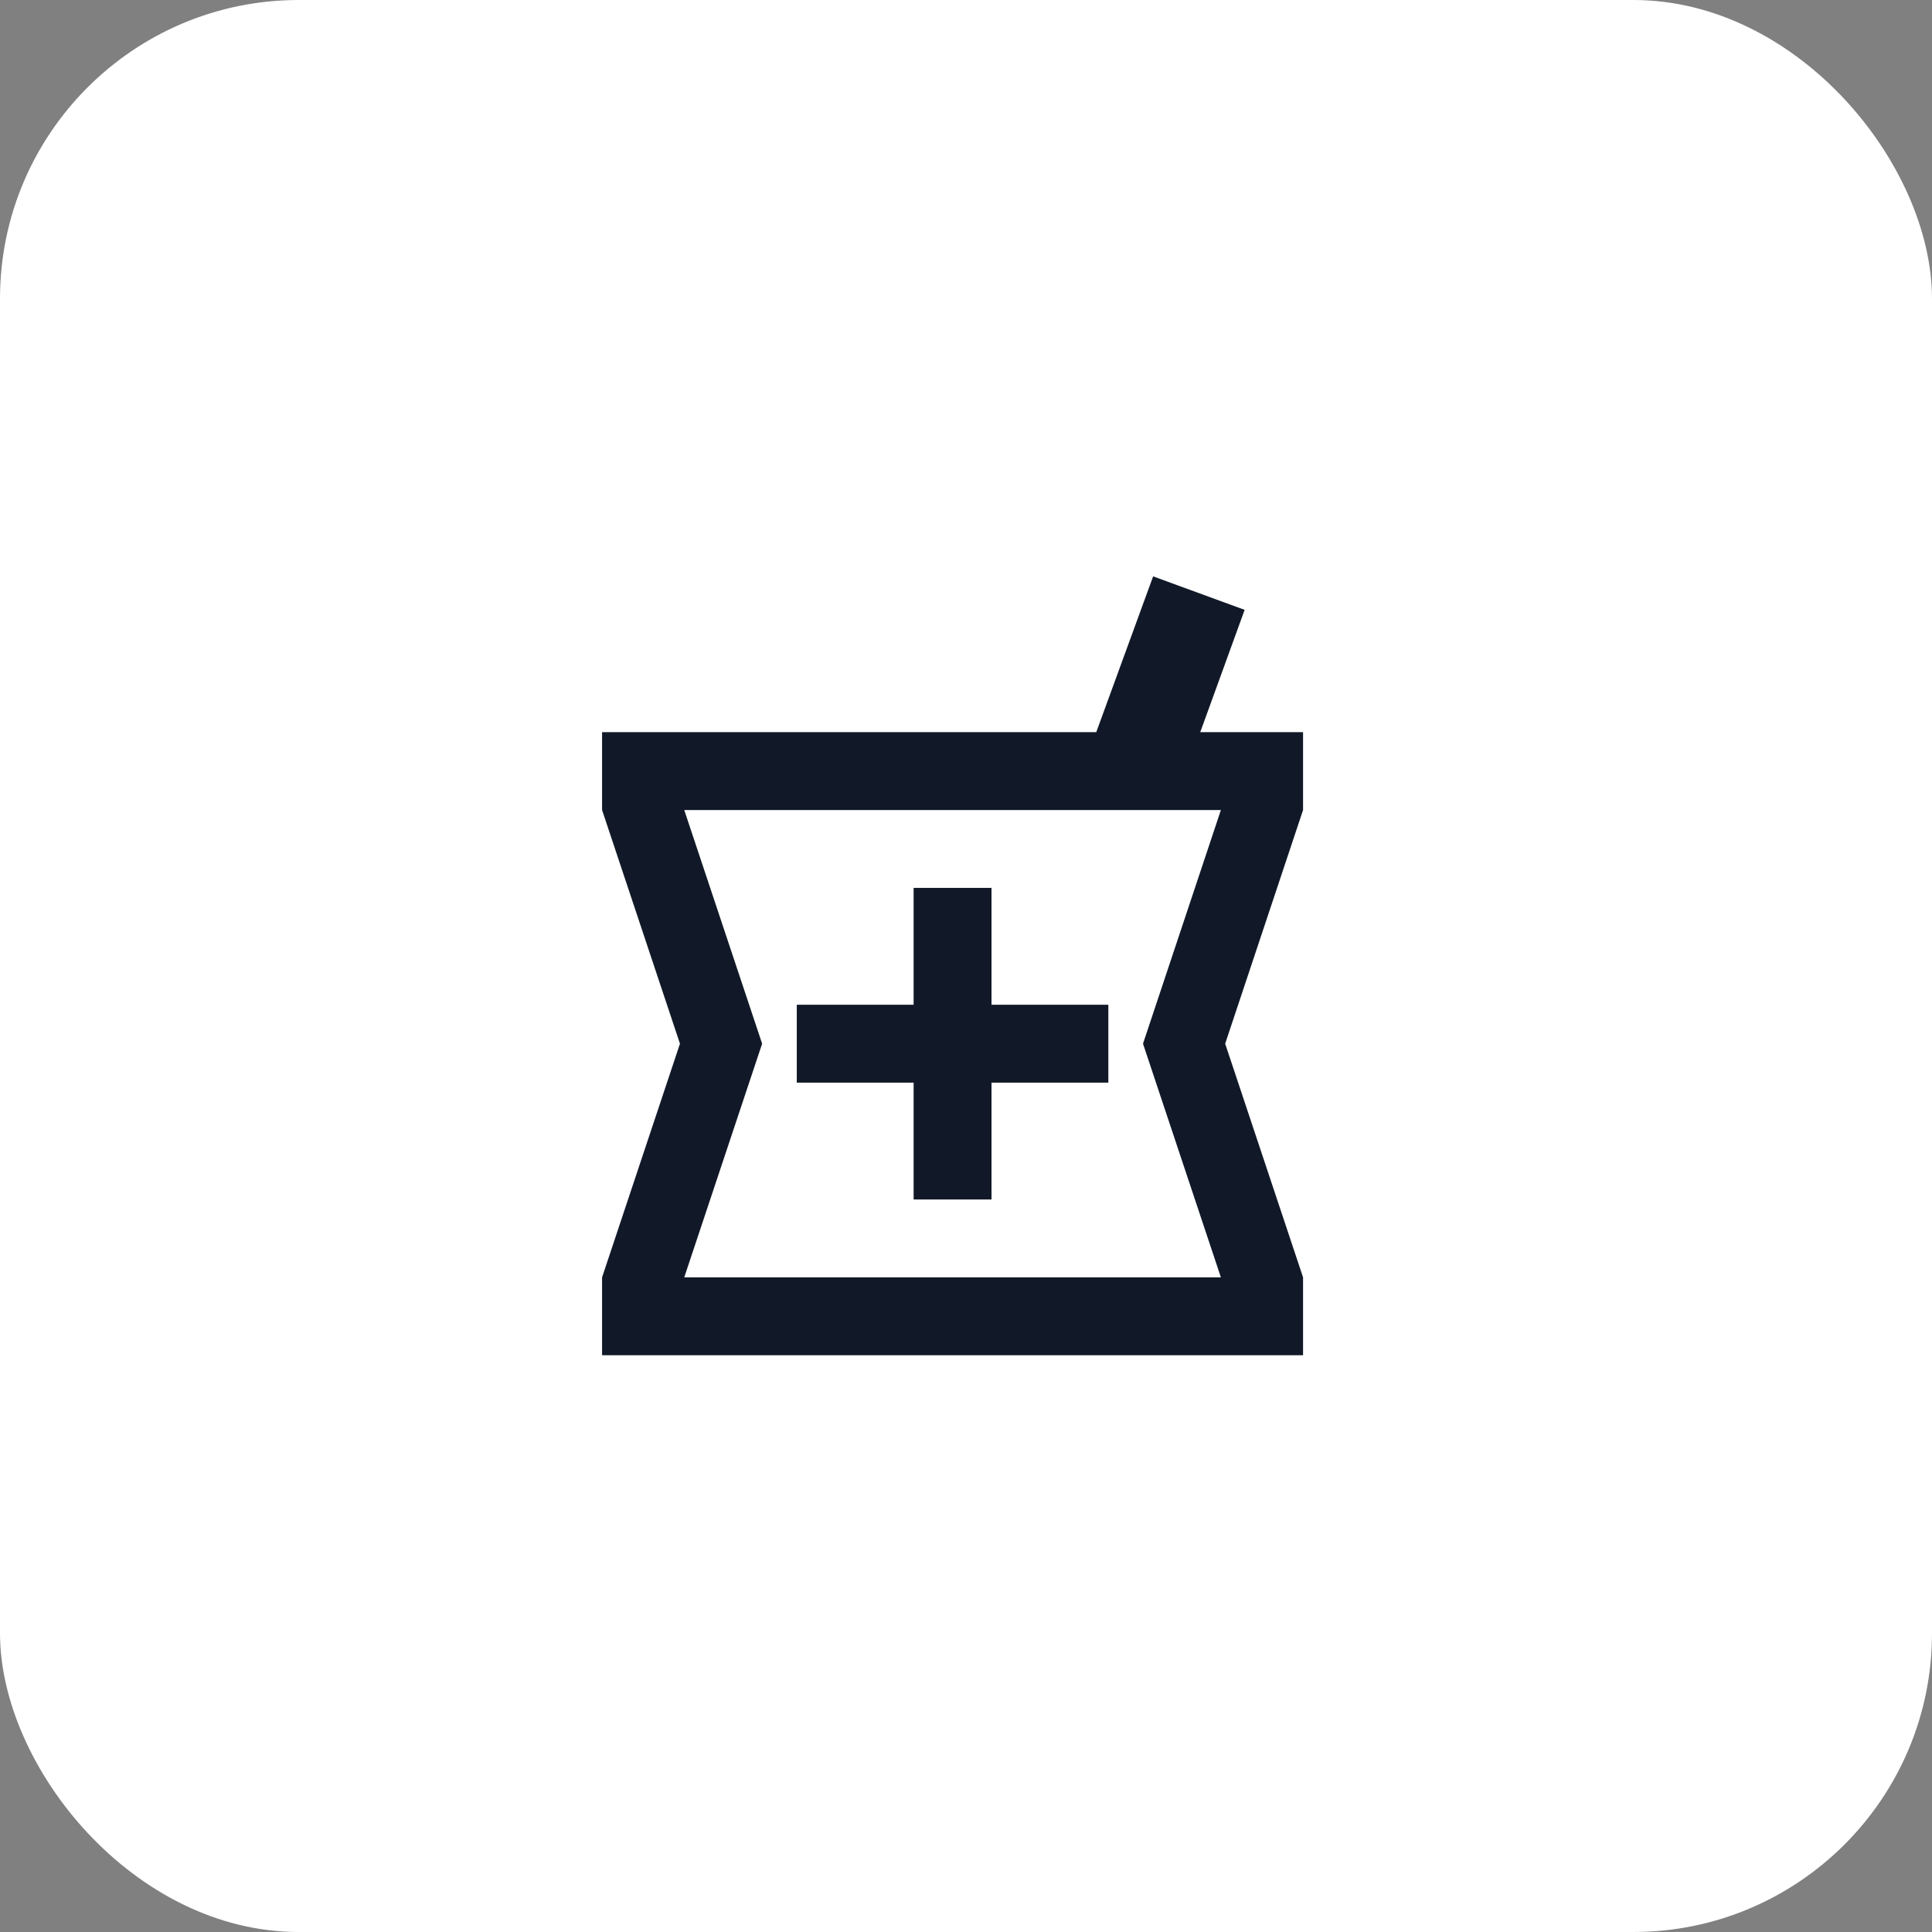 <svg xmlns="http://www.w3.org/2000/svg" id="Layer_1" viewBox="0 0 49.61 49.61"><rect x="0" y="0" width="49.61" height="49.61" fill="#808080" stroke="none"/><rect width="49.61" height="49.61" rx="7.67" ry="7.67" style="fill: #fff;"></rect><path d="M33.46,18.8h-2.64l1.14-3.14-2.35-.86-1.46,4h-12.69v2l2,6-2,6v2h18v-2l-2-6,2-6v-2ZM31.35,32.8h-13.78l2-6-2-6h13.78l-2,6,2,6ZM25.46,22.8h-2v3h-3v2h3v3h2v-3h3v-2h-3v-3Z" style="fill: #111928;"></path></svg>